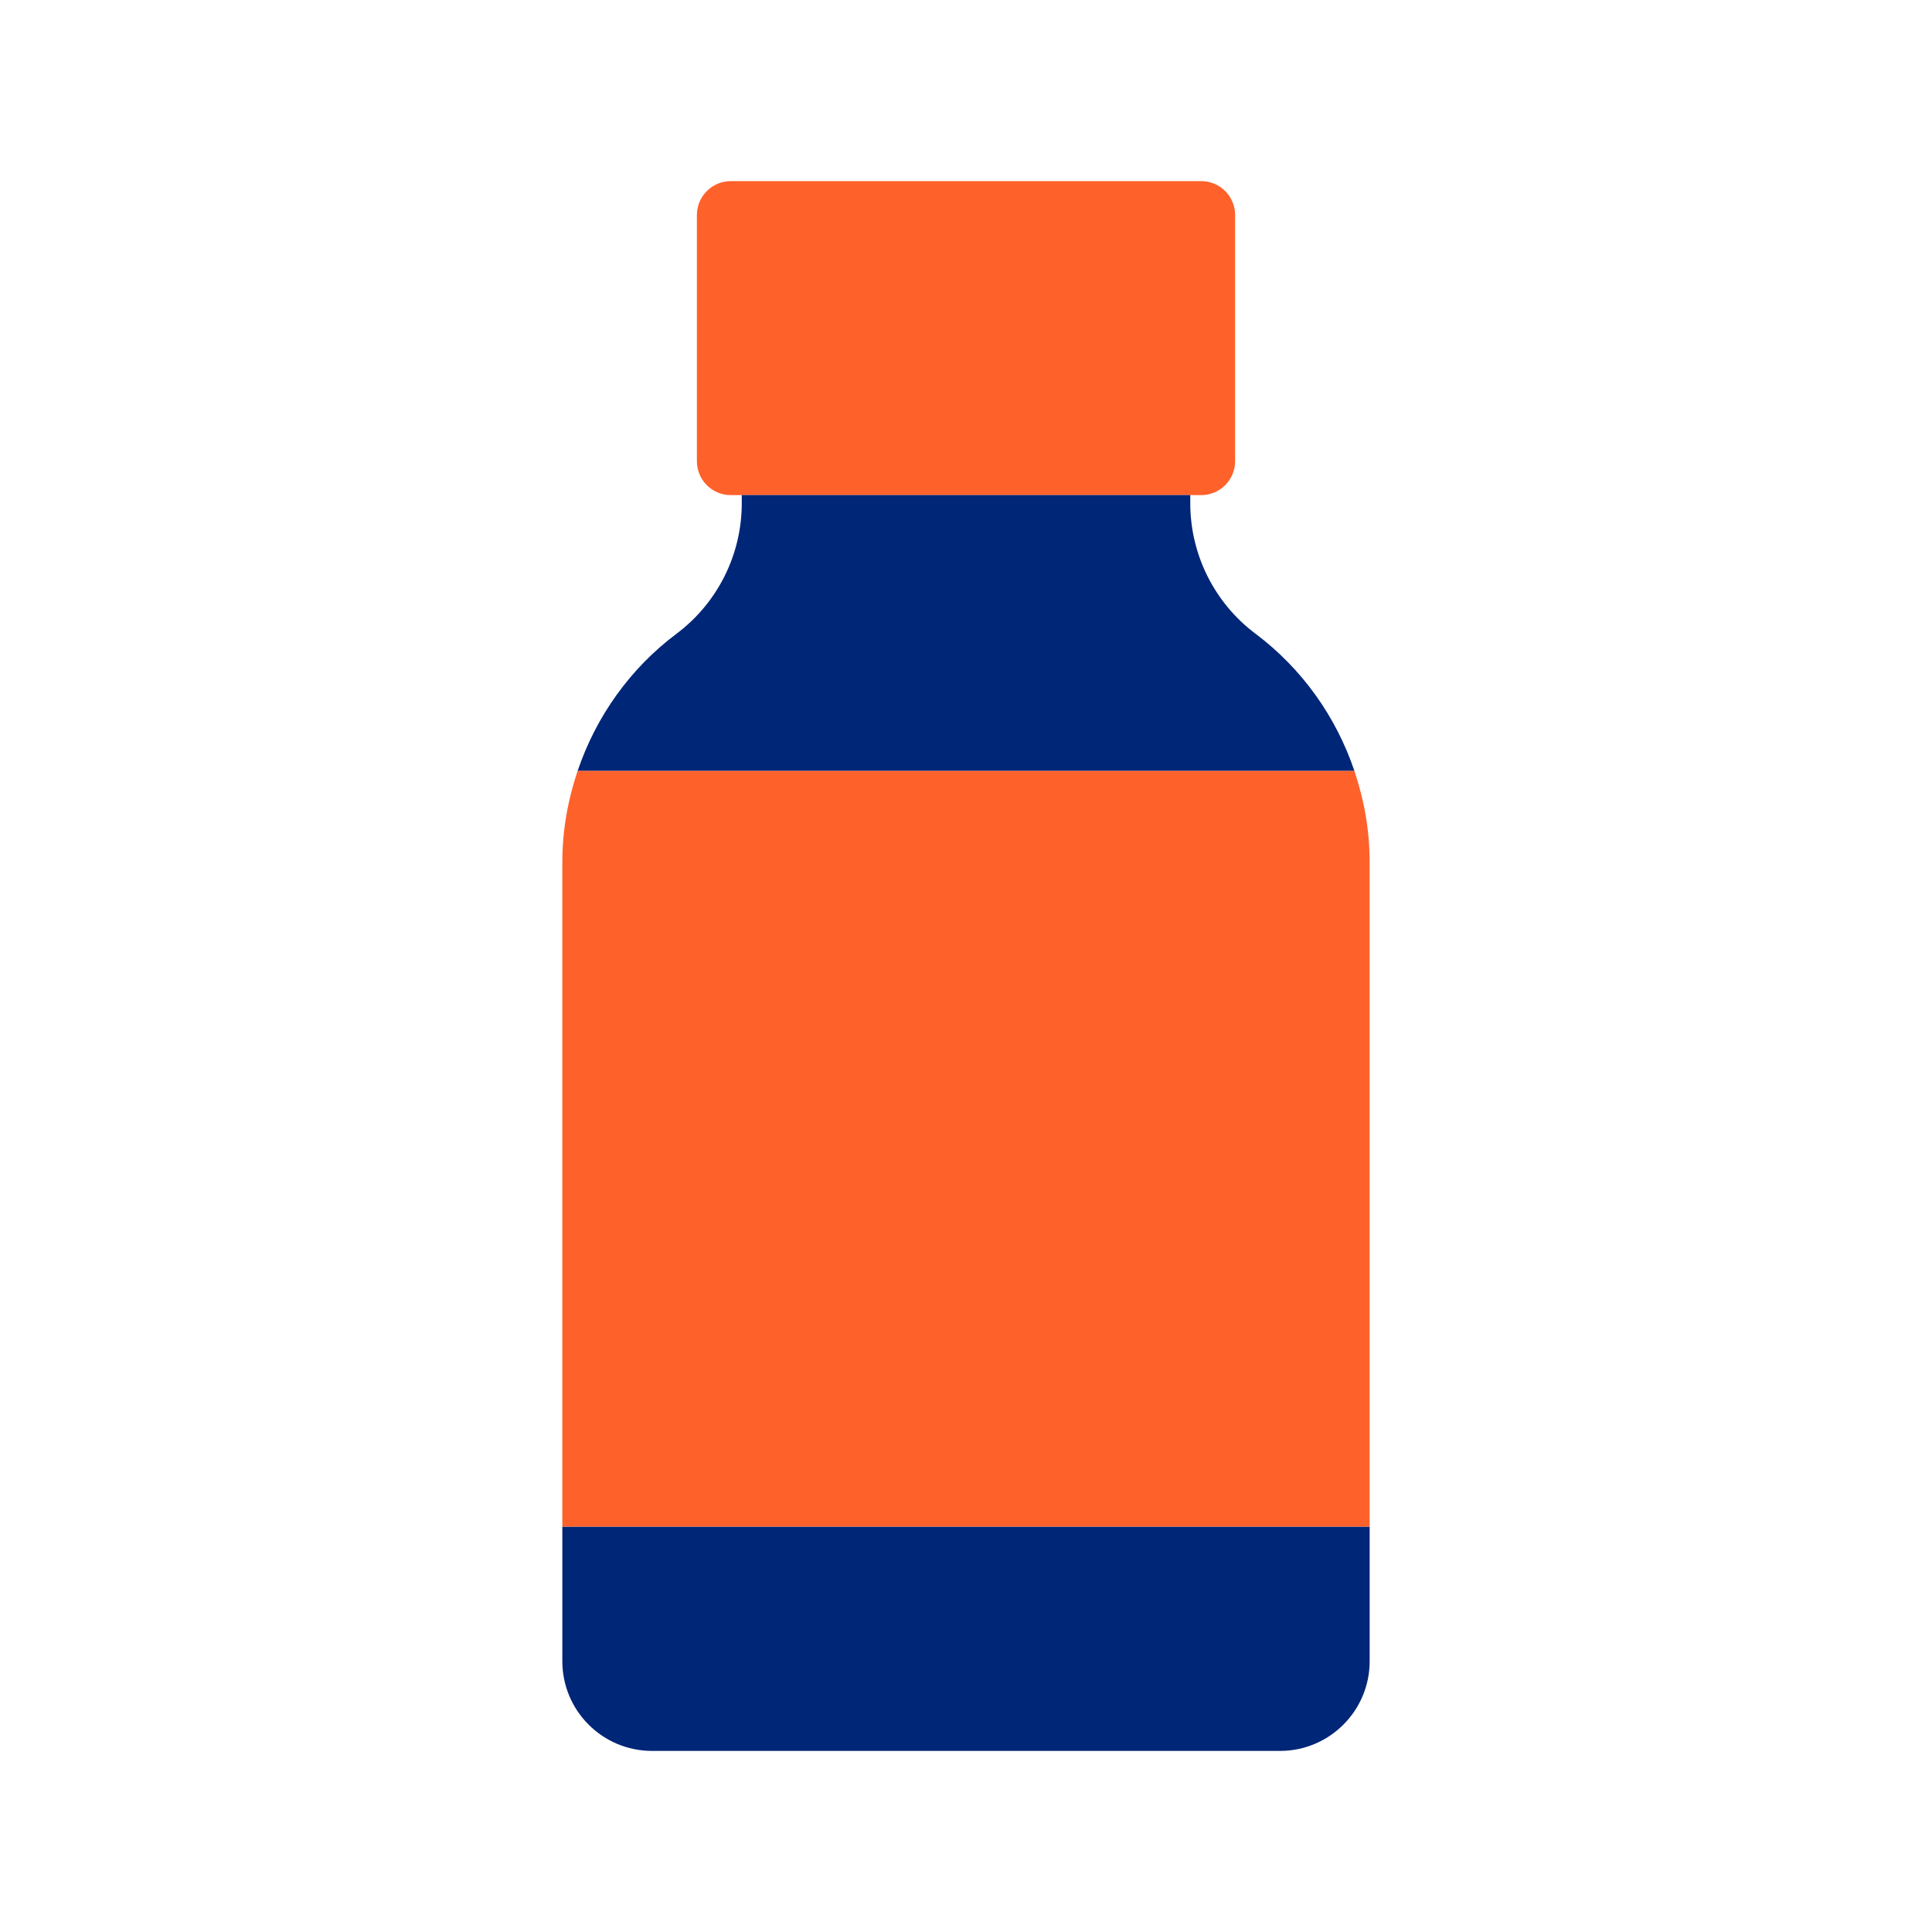 <?xml version="1.0" encoding="utf-8"?>
<!-- Generator: Adobe Illustrator 25.3.1, SVG Export Plug-In . SVG Version: 6.00 Build 0)  -->
<svg version="1.1" xmlns="http://www.w3.org/2000/svg" xmlns:xlink="http://www.w3.org/1999/xlink" x="0px" y="0px"
	 viewBox="0 0 48 48" style="enable-background:new 0 0 48 48;" xml:space="preserve">
<style type="text/css">
	.st0{fill:#FF612B;}
	.st1{fill:#002677;}
</style>
<g id="white_space">
</g>
<g id="Layer_1">
	<g>
		<g>
			<path class="st0" d="M29.844,4.5H18.156c-0.465,0-0.842,0.377-0.842,0.842v6.117c0,0.465,0.377,0.842,0.842,0.842
				h11.688c0.465,0,0.842-0.377,0.842-0.842V5.342C30.686,4.877,30.309,4.5,29.844,4.5z"/>
		</g>
		<g>
			<path class="st1" d="M13.971,37.929v3.343c0,1.231,0.998,2.229,2.229,2.229h15.6c1.231,0,2.229-0.998,2.229-2.229
				v-3.343H13.971z"/>
			<g>
				<path class="st1" d="M31.192,15.744c-1.02-0.765-1.62-1.965-1.62-3.241V12.3H18.429v0.203
					c0,1.275-0.6,2.476-1.62,3.241c-1.162,0.871-2.005,2.068-2.458,3.41h19.299
					C33.197,17.811,32.353,16.615,31.192,15.744z"/>
				<g>
					<path class="st0" d="M33.65,19.154H14.35c-0.243,0.722-0.379,1.483-0.379,2.264V27.9v10.029h20.057v-16.511
						C34.029,20.637,33.893,19.876,33.65,19.154z"/>
				</g>
			</g>
		</g>
	</g>
</g>
</svg>
